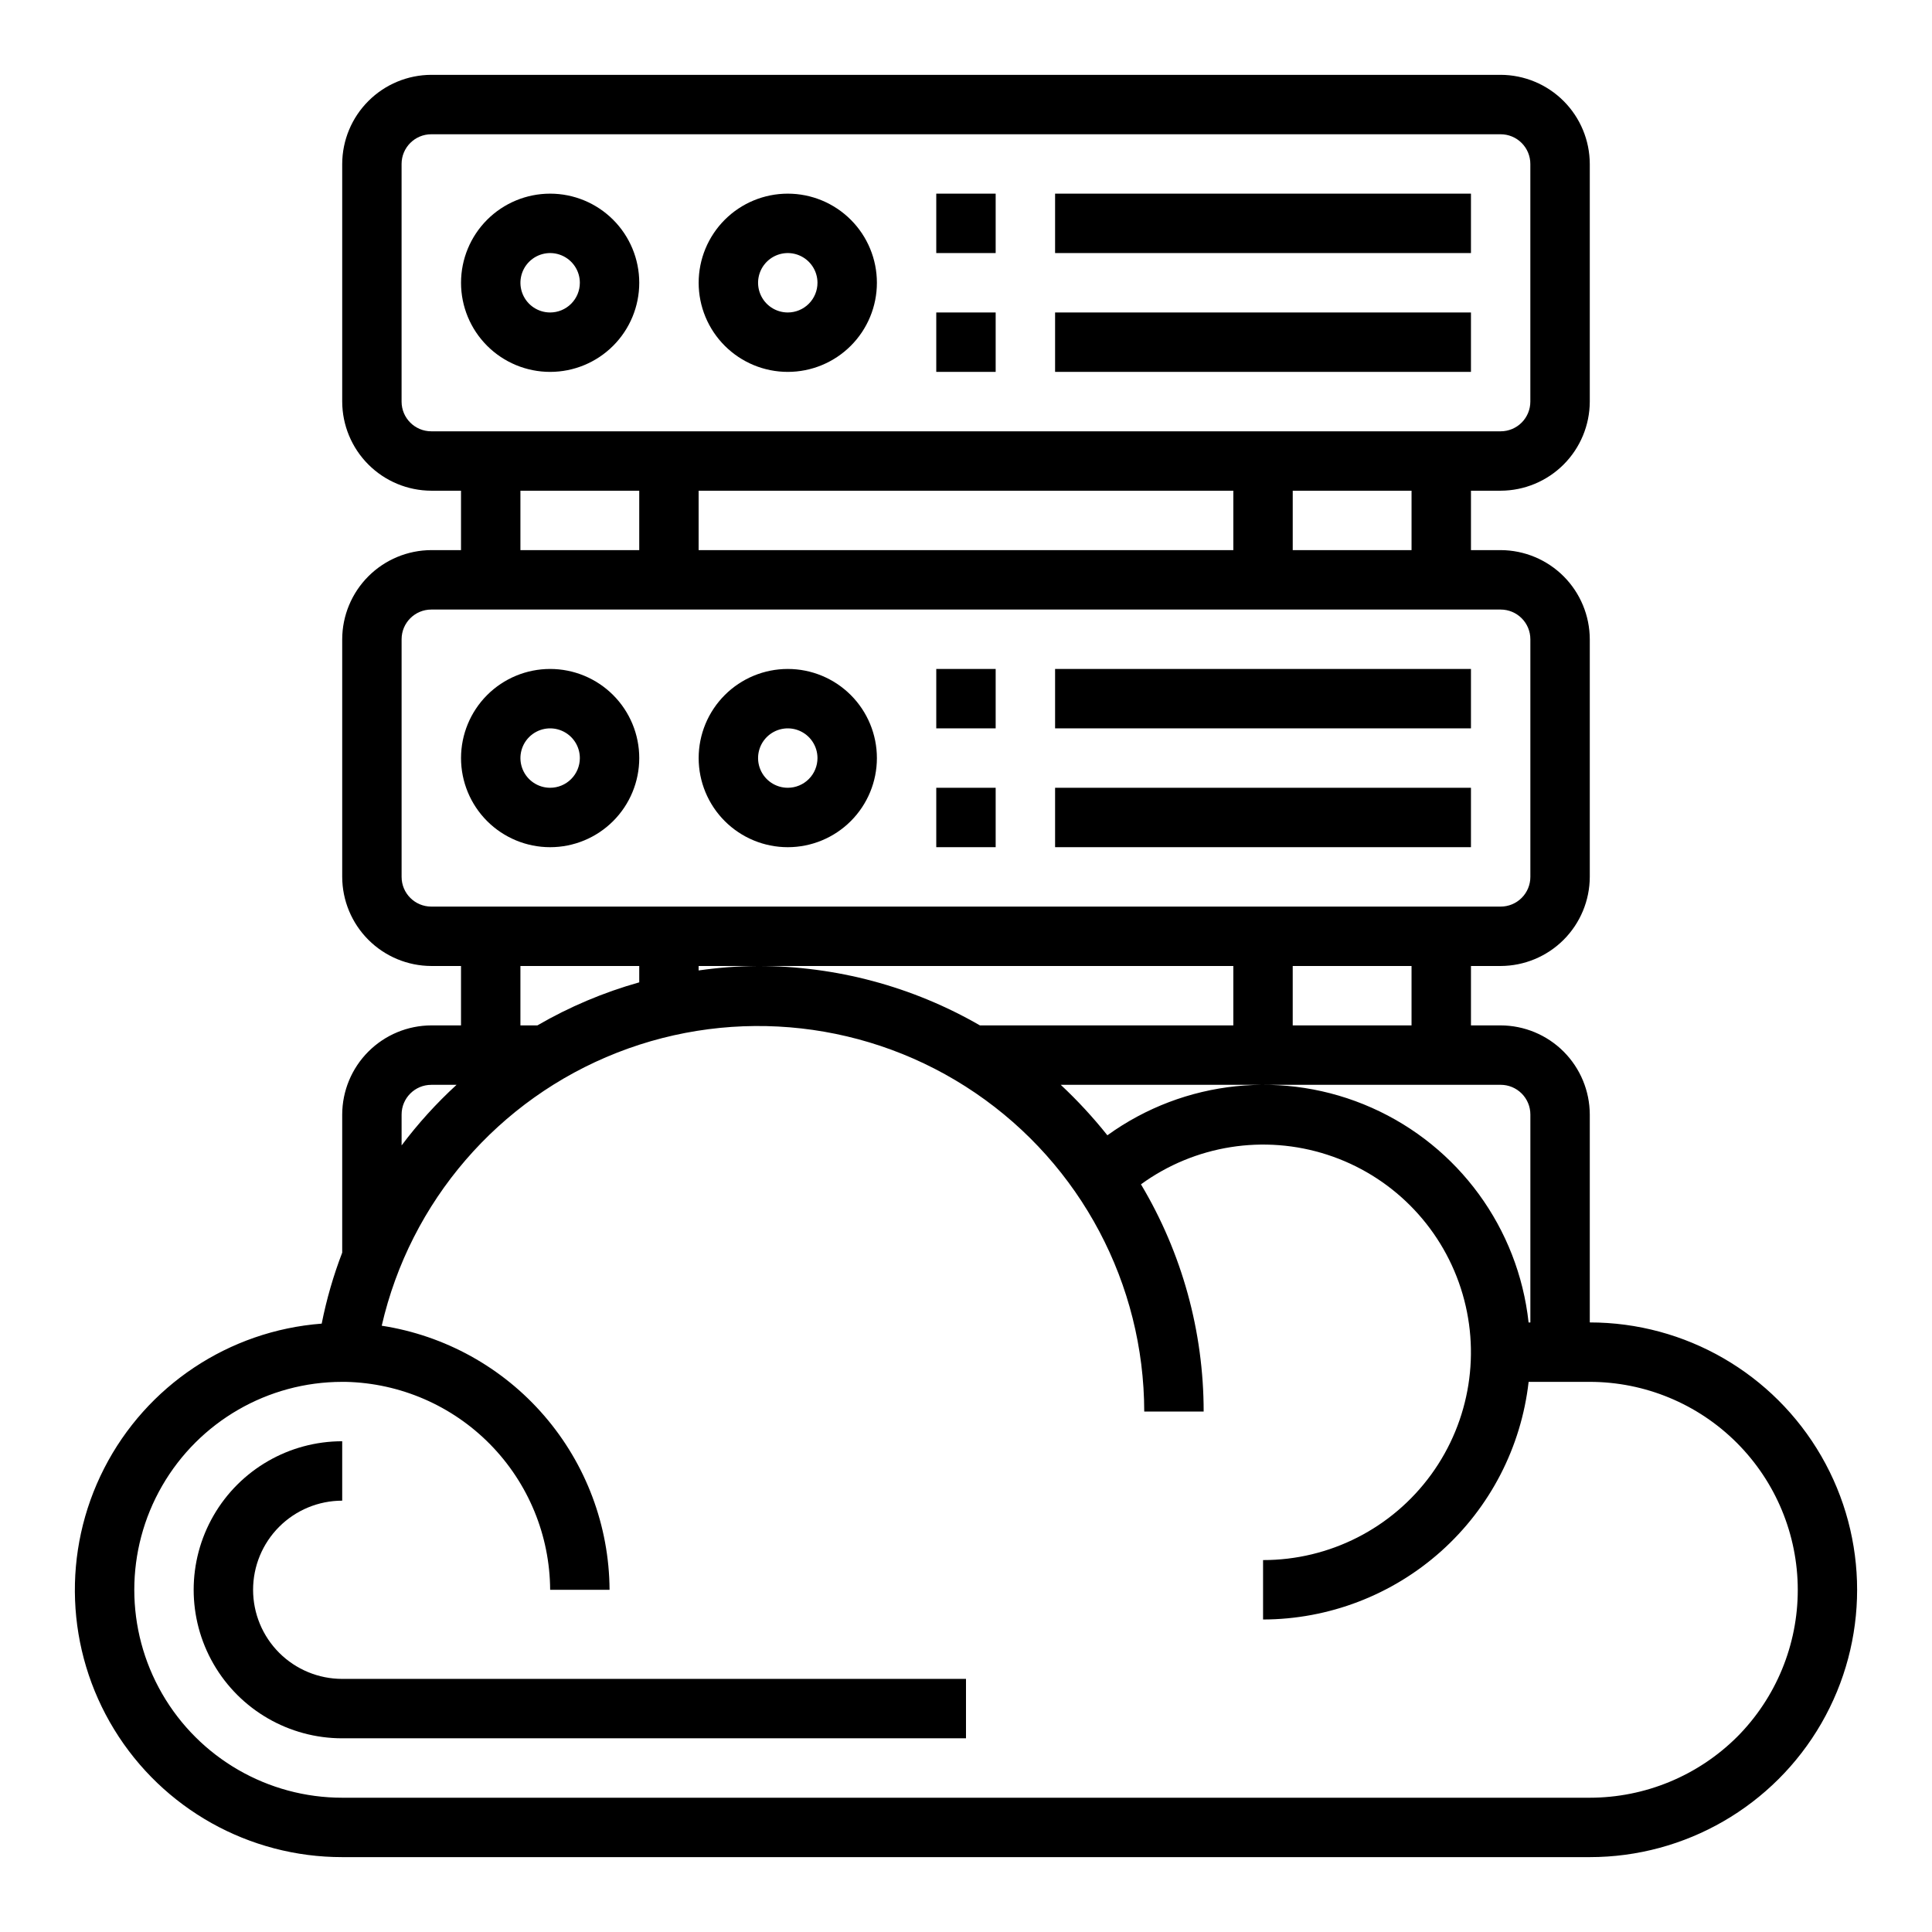 <?xml version="1.0" encoding="UTF-8"?>
<!-- Uploaded to: ICON Repo, www.svgrepo.com, Generator: ICON Repo Mixer Tools -->
<svg fill="#000000" width="800px" height="800px" version="1.1" viewBox="144 144 512 512" xmlns="http://www.w3.org/2000/svg">
 <g>
  <path d="m289.79 321.28c-6.262 0-12.27 2.488-16.699 6.918-4.426 4.43-6.914 10.438-6.914 16.699s2.488 12.27 6.914 16.699c4.43 4.43 10.438 6.918 16.699 6.918 6.266 0 12.27-2.488 16.699-6.918 4.43-4.43 6.918-10.438 6.918-16.699s-2.488-12.27-6.918-16.699c-4.43-4.43-10.434-6.918-16.699-6.918zm0 31.488c-3.184 0-6.055-1.918-7.273-4.859-1.215-2.941-0.543-6.328 1.707-8.578 2.254-2.25 5.637-2.926 8.578-1.707 2.945 1.219 4.863 4.09 4.863 7.273 0 2.086-0.832 4.09-2.309 5.566-1.477 1.477-3.477 2.305-5.566 2.305z"/>
  <path d="m352.77 321.28c-6.262 0-12.27 2.488-16.699 6.918-4.43 4.43-6.918 10.438-6.918 16.699s2.488 12.27 6.918 16.699c4.43 4.43 10.438 6.918 16.699 6.918 6.266 0 12.27-2.488 16.699-6.918 4.43-4.43 6.918-10.438 6.918-16.699s-2.488-12.27-6.918-16.699c-4.43-4.43-10.434-6.918-16.699-6.918zm0 31.488c-3.184 0-6.055-1.918-7.273-4.859s-0.543-6.328 1.707-8.578c2.254-2.25 5.637-2.926 8.578-1.707s4.859 4.09 4.859 7.273c0 2.086-0.828 4.09-2.305 5.566-1.477 1.477-3.477 2.305-5.566 2.305z"/>
  <path d="m423.61 321.28h110.21v15.742h-110.21z"/>
  <path d="m392.12 321.28h15.742v15.742h-15.742z"/>
  <path d="m423.61 352.77h110.21v15.742h-110.21z"/>
  <path d="m392.12 352.77h15.742v15.742h-15.742z"/>
  <path d="m289.79 195.32c-6.262 0-12.27 2.488-16.699 6.918-4.426 4.43-6.914 10.438-6.914 16.699 0 6.266 2.488 12.27 6.914 16.699 4.43 4.43 10.438 6.918 16.699 6.918 6.266 0 12.27-2.488 16.699-6.918 4.43-4.43 6.918-10.434 6.918-16.699 0-6.262-2.488-12.27-6.918-16.699-4.43-4.43-10.434-6.918-16.699-6.918zm0 31.488c-3.184 0-6.055-1.918-7.273-4.859-1.215-2.941-0.543-6.324 1.707-8.578 2.254-2.25 5.637-2.926 8.578-1.707 2.945 1.219 4.863 4.09 4.863 7.273 0 2.09-0.832 4.09-2.309 5.566-1.477 1.477-3.477 2.305-5.566 2.305z"/>
  <path d="m352.77 195.32c-6.262 0-12.27 2.488-16.699 6.918-4.43 4.43-6.918 10.438-6.918 16.699 0 6.266 2.488 12.27 6.918 16.699 4.43 4.43 10.438 6.918 16.699 6.918 6.266 0 12.27-2.488 16.699-6.918 4.43-4.43 6.918-10.434 6.918-16.699 0-6.262-2.488-12.27-6.918-16.699-4.43-4.43-10.434-6.918-16.699-6.918zm0 31.488c-3.184 0-6.055-1.918-7.273-4.859s-0.543-6.324 1.707-8.578c2.254-2.25 5.637-2.926 8.578-1.707s4.859 4.09 4.859 7.273c0 2.09-0.828 4.09-2.305 5.566-1.477 1.477-3.477 2.305-5.566 2.305z"/>
  <path d="m423.61 195.32h110.21v15.742h-110.21z"/>
  <path d="m392.12 195.32h15.742v15.742h-15.742z"/>
  <path d="m423.61 226.81h110.21v15.742h-110.21z"/>
  <path d="m392.12 226.81h15.742v15.742h-15.742z"/>
  <path d="m565.31 494.46v-55.102c-0.02-6.258-2.516-12.254-6.938-16.68-4.426-4.426-10.422-6.918-16.68-6.938h-7.871v-15.742h7.871c6.258-0.02 12.254-2.516 16.68-6.938 4.422-4.426 6.918-10.422 6.938-16.68v-62.977c-0.02-6.258-2.516-12.254-6.938-16.68-4.426-4.422-10.422-6.918-16.68-6.938h-7.871v-15.742h7.871c6.258-0.02 12.254-2.512 16.68-6.938 4.422-4.426 6.918-10.422 6.938-16.68v-62.977c-0.02-6.258-2.516-12.254-6.938-16.676-4.426-4.426-10.422-6.922-16.68-6.941h-283.39c-6.258 0.02-12.254 2.516-16.676 6.941-4.426 4.422-6.922 10.418-6.938 16.676v62.977c0.016 6.258 2.512 12.254 6.938 16.68 4.422 4.426 10.418 6.918 16.676 6.938h7.871v15.742h-7.871c-6.258 0.02-12.254 2.516-16.676 6.938-4.426 4.426-6.922 10.422-6.938 16.68v62.977c0.016 6.258 2.512 12.254 6.938 16.68 4.422 4.422 10.418 6.918 16.676 6.938h7.871v15.742h-7.871c-6.258 0.02-12.254 2.512-16.676 6.938-4.426 4.426-6.922 10.422-6.938 16.68v36.605c-2.344 6.106-4.16 12.398-5.434 18.812-24.586 1.875-46.426 16.406-57.652 38.359-11.227 21.957-10.219 48.172 2.66 69.199 12.875 21.027 35.766 33.84 60.426 33.824h330.62c25.309 0 48.699-13.504 61.355-35.426 12.656-21.918 12.656-48.926 0-70.848s-36.047-35.426-61.355-35.426zm-23.617-62.977v0.004c2.086 0 4.09 0.828 5.566 2.305 1.477 1.477 2.305 3.477 2.305 5.566v55.105h-0.473v-0.004c-2.738-25.004-18.562-46.672-41.555-56.887-22.988-10.215-49.676-7.434-70.07 7.293-3.789-4.754-7.918-9.227-12.359-13.379zm-138-15.742c-17.879-10.316-38.16-15.746-58.805-15.742-5.269 0.035-10.527 0.43-15.746 1.18v-1.18h141.7v15.742zm82.891 0v-15.742h31.488v15.742zm-228.29-157.44c-4.348 0-7.871-3.523-7.871-7.871v-62.977c0-4.348 3.523-7.871 7.871-7.871h283.39c2.086 0 4.09 0.828 5.566 2.305 1.477 1.477 2.305 3.481 2.305 5.566v62.977c0 2.09-0.828 4.09-2.305 5.566-1.477 1.477-3.481 2.305-5.566 2.305zm259.78 15.742v15.742l-31.488 0.004v-15.742zm-47.23 0v15.742l-141.7 0.004v-15.742zm-157.44 0.004v15.742h-31.488v-15.742zm-55.105 110.21c-4.348 0-7.871-3.523-7.871-7.871v-62.977c0-4.348 3.523-7.871 7.871-7.871h283.39c2.086 0 4.09 0.828 5.566 2.305 1.477 1.477 2.305 3.481 2.305 5.566v62.977c0 2.086-0.828 4.09-2.305 5.566-1.477 1.477-3.481 2.305-5.566 2.305zm55.105 15.742v4.332c-9.445 2.656-18.516 6.492-27 11.414h-4.488v-15.742zm-62.977 39.359v0.004c0-4.348 3.523-7.871 7.871-7.871h6.691c-5.34 4.891-10.215 10.266-14.562 16.059zm353.93 164.92c-10.371 10.328-24.406 16.129-39.043 16.137h-330.62c-19.688 0-37.879-10.5-47.723-27.551s-9.844-38.055 0-55.105c9.844-17.047 28.035-27.551 47.723-27.551h0.945-0.004c14.426 0.332 28.148 6.273 38.262 16.562 10.113 10.289 15.816 24.113 15.898 38.543h15.746c-0.102-16.941-6.234-33.289-17.301-46.113-11.062-12.828-26.336-21.289-43.078-23.871 7.566-32.945 30.918-60.027 62.391-72.367 31.473-12.336 67.004-8.336 94.945 10.691 27.941 19.027 44.684 50.621 44.738 84.426h15.746c0.004-21.203-5.734-42.016-16.613-60.219 14.258-10.371 32.617-13.289 49.387-7.844 16.77 5.441 29.914 18.586 35.363 35.355 5.449 16.766 2.535 35.125-7.832 49.387-10.363 14.258-26.934 22.691-44.562 22.68v15.746c17.414-0.035 34.207-6.473 47.184-18.086 12.977-11.609 21.23-27.59 23.191-44.891h16.219c14.605 0.012 28.613 5.82 38.945 16.148 10.332 10.328 16.145 24.332 16.164 38.941 0.016 14.609-5.762 28.625-16.066 38.98z"/>
  <path d="m211.07 565.31c0-6.266 2.488-12.273 6.918-16.699 4.426-4.43 10.434-6.918 16.699-6.918v-15.746c-14.062 0-27.059 7.504-34.09 19.684-7.031 12.176-7.031 27.18 0 39.359 7.031 12.176 20.027 19.68 34.09 19.68h165.31v-15.746h-165.31c-6.266 0-12.273-2.488-16.699-6.914-4.43-4.43-6.918-10.438-6.918-16.699z"/>
 </g>
</svg>